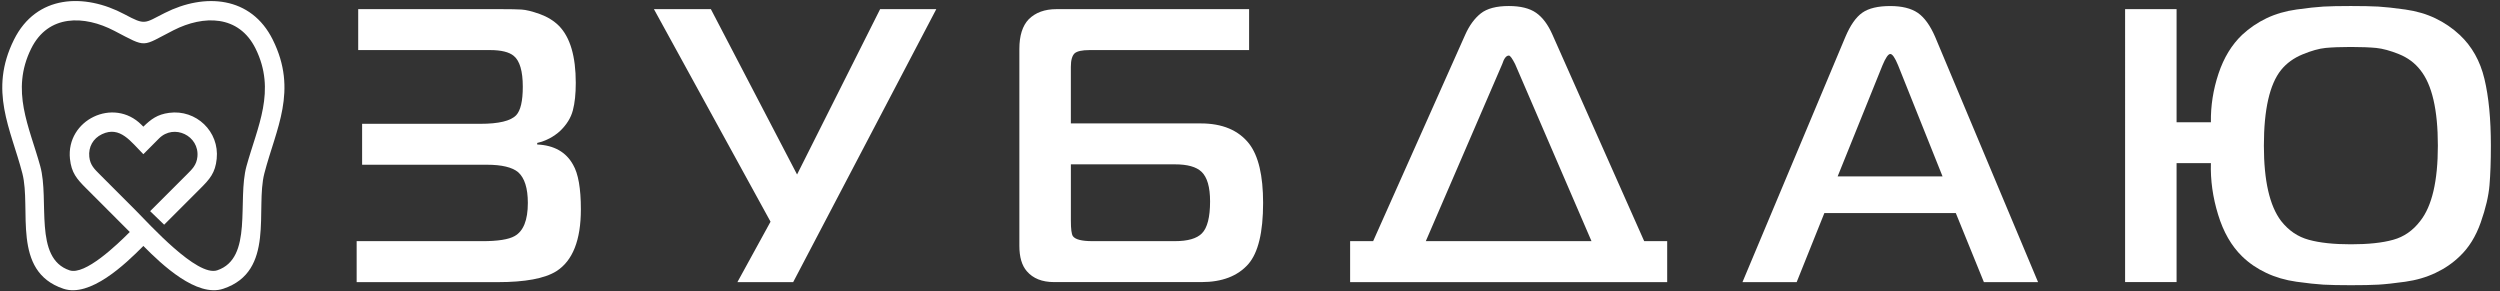 <?xml version="1.0" encoding="utf-8"?>
<!-- Generator: Adobe Illustrator 16.0.0, SVG Export Plug-In . SVG Version: 6.00 Build 0)  -->
<!DOCTYPE svg PUBLIC "-//W3C//DTD SVG 1.1//EN" "http://www.w3.org/Graphics/SVG/1.1/DTD/svg11.dtd">
<svg version="1.1" id="logo" xmlns="http://www.w3.org/2000/svg" xmlns:xlink="http://www.w3.org/1999/xlink" x="0px" y="0px"
	 width="103px" height="12px" viewBox="0 0 103 12" enable-background="new 0 0 103 12" xml:space="preserve">
<rect x="0" y="0" width="103" height="12" fill="#333333" stroke="none"/>
<g>
	<path fill="#FFFFFF" d="M14.694,11.623V9.936h5.174c0.643,0,1.087-0.069,1.333-0.209c0.364-0.202,0.546-0.658,0.546-1.365
		c0-0.61-0.134-1.032-0.402-1.27C21.1,6.89,20.671,6.787,20.061,6.787h-5.142V5.101h4.869c0.76,0,1.253-0.118,1.478-0.354
		c0.182-0.193,0.273-0.584,0.273-1.174c0-0.642-0.124-1.065-0.37-1.269c-0.193-0.161-0.52-0.241-0.98-0.241h-5.431V0.377h5.913
		c0.354,0,0.624,0.005,0.812,0.016c0.187,0.011,0.438,0.072,0.754,0.185s0.581,0.276,0.795,0.49c0.46,0.472,0.69,1.253,0.69,2.346
		c0,0.45-0.039,0.827-0.12,1.133c-0.08,0.306-0.254,0.587-0.521,0.844c-0.268,0.246-0.584,0.412-0.948,0.498v0.064
		c0.696,0.032,1.189,0.311,1.478,0.835c0.214,0.364,0.321,0.977,0.321,1.832c0,1.275-0.337,2.126-1.012,2.555
		c-0.482,0.3-1.285,0.449-2.41,0.449H14.694z"/>
	<path fill="#FFFFFF" d="M32.679,11.623h-2.298l1.365-2.489l-4.804-8.757h2.346l3.551,6.812l3.422-6.812h2.314L32.679,11.623z"/>
	<path fill="#FFFFFF" d="M51.463,0.377v1.687h-6.588c-0.289,0-0.488,0.043-0.595,0.128c-0.107,0.098-0.161,0.284-0.161,0.562v2.331
		h5.352c0.887,0,1.553,0.277,1.992,0.835c0.387,0.503,0.577,1.317,0.577,2.441c0,1.211-0.202,2.052-0.611,2.522
		c-0.438,0.493-1.081,0.739-1.927,0.739h-6.073c-0.494,0-0.868-0.149-1.125-0.449c-0.205-0.236-0.306-0.584-0.306-1.045V2.016
		c0-0.546,0.128-0.954,0.385-1.222c0.279-0.278,0.659-0.417,1.141-0.417H51.463z M44.12,6.771v2.33c0,0.331,0.027,0.541,0.08,0.625
		c0.097,0.14,0.364,0.209,0.803,0.209h3.406c0.525,0,0.896-0.105,1.109-0.32c0.224-0.225,0.337-0.664,0.337-1.318
		c0-0.589-0.117-0.996-0.354-1.221c-0.215-0.203-0.577-0.305-1.093-0.305H44.12z"/>
	<path fill="#FFFFFF" d="M56.573,9.936l3.791-8.499c0.171-0.386,0.387-0.68,0.644-0.884c0.257-0.203,0.642-0.305,1.157-0.305
		c0.481,0,0.856,0.094,1.123,0.28c0.269,0.188,0.493,0.49,0.676,0.908l3.776,8.499h0.948v1.688H55.625V9.936H56.573z M61.891,2.642
		l-3.148,7.294h6.827l-3.147-7.294c-0.119-0.235-0.204-0.353-0.257-0.353C62.057,2.289,61.966,2.406,61.891,2.642z"/>
	<path fill="#FFFFFF" d="M71.79,11.623l4.241-10.106c0.204-0.481,0.437-0.813,0.699-0.995c0.262-0.183,0.646-0.273,1.149-0.273
		c0.481,0,0.859,0.094,1.133,0.28c0.272,0.188,0.512,0.518,0.715,0.988l4.241,10.106h-2.232l-1.157-2.845h-5.415l-1.141,2.845H71.79
		z M77.559,2.689l-1.848,4.579h4.322l-1.832-4.579c-0.128-0.31-0.235-0.465-0.321-0.465C77.795,2.225,77.688,2.38,77.559,2.689z"/>
	<path fill="#FFFFFF" d="M89.675,5.036h1.414c-0.011-0.675,0.094-1.342,0.313-2.001c0.219-0.658,0.544-1.19,0.973-1.599
		c0.298-0.278,0.634-0.506,1.003-0.683c0.37-0.177,0.781-0.297,1.237-0.361s0.825-0.104,1.109-0.121
		c0.283-0.016,0.66-0.023,1.131-0.023c0.474,0,0.85,0.008,1.134,0.023c0.284,0.017,0.653,0.057,1.109,0.121
		c0.454,0.064,0.867,0.185,1.237,0.361c0.369,0.177,0.704,0.404,1.003,0.683c0.505,0.472,0.845,1.077,1.021,1.815
		c0.177,0.74,0.265,1.655,0.265,2.748c0,0.643-0.019,1.186-0.057,1.631c-0.037,0.444-0.157,0.956-0.36,1.534
		c-0.204,0.579-0.494,1.045-0.869,1.398c-0.288,0.279-0.621,0.506-0.996,0.682c-0.375,0.178-0.79,0.299-1.244,0.363
		c-0.456,0.063-0.825,0.104-1.109,0.12c-0.284,0.016-0.66,0.023-1.134,0.023c-0.471,0-0.848-0.008-1.131-0.023
		c-0.284-0.017-0.653-0.057-1.109-0.12c-0.456-0.064-0.87-0.186-1.245-0.363c-0.374-0.176-0.708-0.402-0.995-0.682
		c-0.44-0.429-0.771-1.002-0.989-1.72c-0.221-0.717-0.318-1.425-0.297-2.121h-1.414v4.9h-2.121V0.377h2.121V5.036z M93.272,6
		c0,1.446,0.236,2.479,0.708,3.102c0.31,0.396,0.691,0.655,1.142,0.777c0.45,0.125,1.028,0.186,1.733,0.186
		c0.719,0,1.299-0.061,1.744-0.186c0.444-0.122,0.817-0.382,1.117-0.777C100.199,8.49,100.44,7.458,100.44,6
		c0-1.479-0.241-2.517-0.724-3.117c-0.225-0.289-0.517-0.506-0.876-0.651c-0.359-0.145-0.671-0.229-0.939-0.257
		c-0.268-0.025-0.616-0.04-1.046-0.04c-0.427,0-0.775,0.015-1.043,0.04c-0.269,0.027-0.585,0.116-0.948,0.266
		c-0.363,0.15-0.658,0.364-0.884,0.643C93.509,3.473,93.272,4.512,93.272,6z"/>
</g>
<path fill-rule="evenodd" clip-rule="evenodd" fill="#FFFFFF" d="M5.347,9.558L3.549,7.759C3.162,7.372,2.942,7.118,2.882,6.544
	C2.716,4.938,4.684,3.993,5.827,5.14l0.079,0.079c0.317-0.31,0.577-0.505,1.062-0.57C8.082,4.5,9.045,5.42,8.928,6.544
	C8.869,7.123,8.645,7.376,8.256,7.765L6.763,9.258L6.186,8.7l1.51-1.509c0.229-0.228,0.401-0.393,0.437-0.729
	c0.09-0.869-0.964-1.375-1.581-0.758L5.906,6.353C5.391,5.838,4.95,5.175,4.203,5.528c-0.37,0.175-0.566,0.528-0.524,0.935
	c0.036,0.34,0.213,0.505,0.443,0.735l1.444,1.445c0.595,0.599,2.552,2.771,3.382,2.494c1.492-0.499,0.818-2.88,1.208-4.294
	c0.45-1.63,1.233-3.104,0.373-4.842c-0.688-1.39-2.139-1.385-3.378-0.756C5.807,1.93,6.086,1.989,4.712,1.271
	c-1.24-0.648-2.726-0.686-3.427,0.73C0.425,3.74,1.209,5.214,1.658,6.844c0.39,1.409-0.285,3.794,1.209,4.294
	C3.503,11.35,4.816,10.091,5.347,9.558L5.347,9.558z M5.907,10.133c-0.765,0.774-2.2,2.129-3.294,1.763
	c-2.153-0.72-1.311-3.284-1.692-4.754C0.444,5.303-0.471,3.743,0.575,1.636c0.92-1.854,2.902-1.928,4.556-1.047
	c0.862,0.46,0.803,0.378,1.658-0.055c1.641-0.83,3.558-0.694,4.449,1.102c1.047,2.107,0.131,3.667-0.346,5.506
	c-0.382,1.475,0.462,4.034-1.691,4.754C8.107,12.262,6.671,10.907,5.907,10.133z"/>
</svg>
